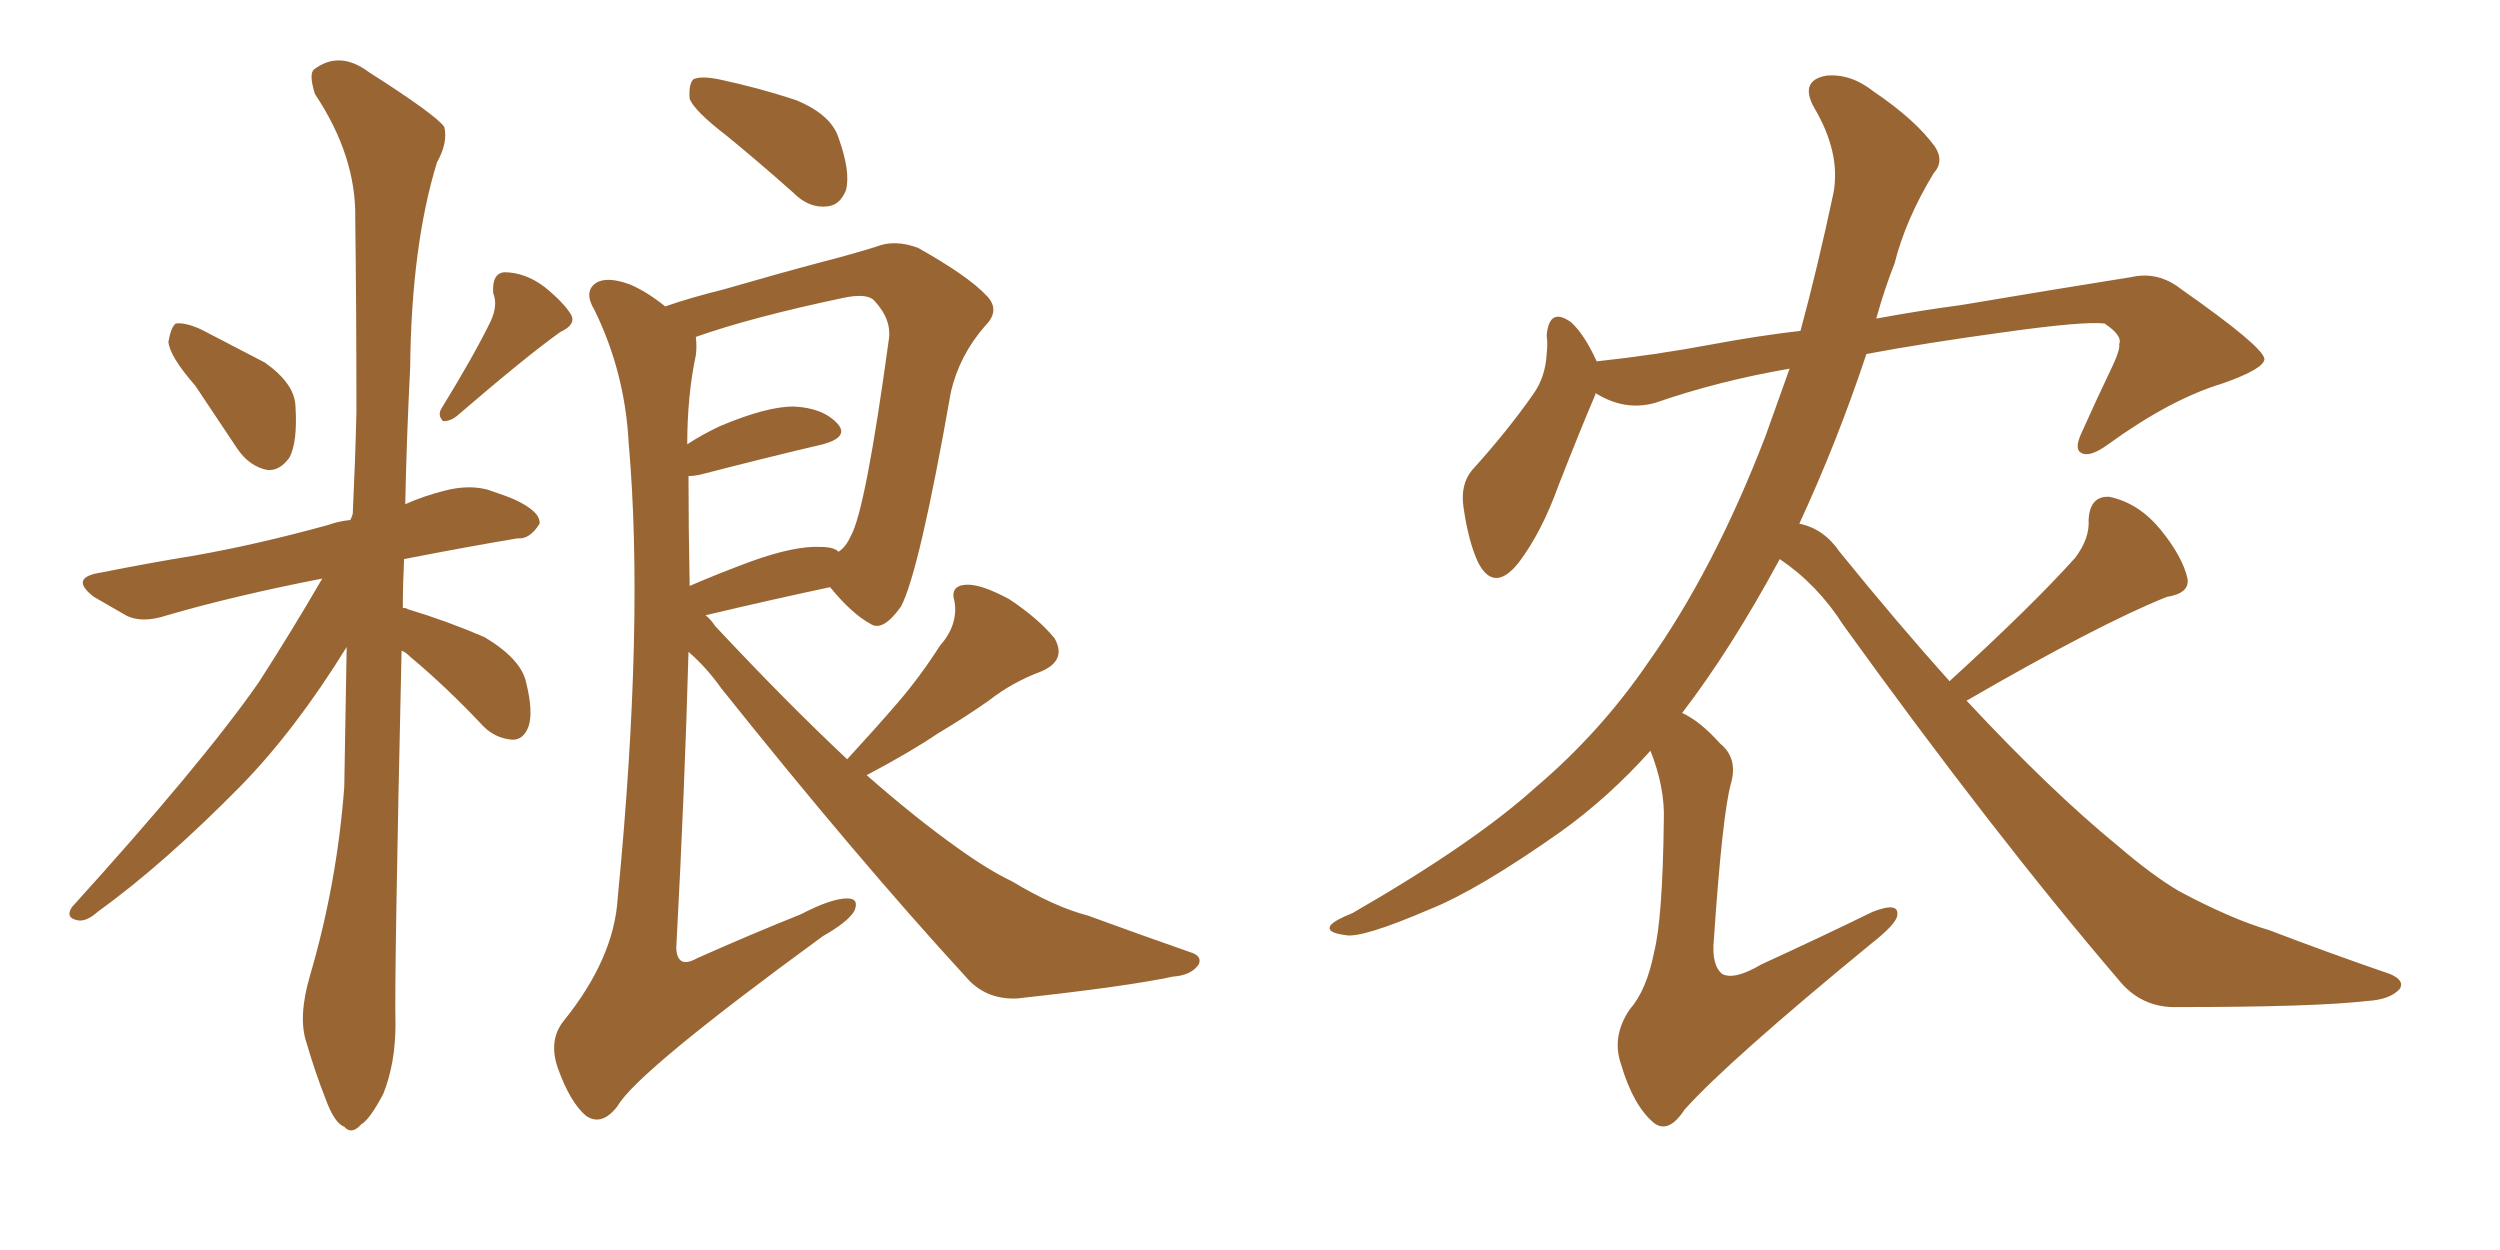 <svg xmlns="http://www.w3.org/2000/svg" xmlns:xlink="http://www.w3.org/1999/xlink" width="300" height="150"><path fill="#996633" padding="10" d="M23.44 46.29L23.44 46.29Q20.36 42.77 20.21 41.02L20.21 41.02Q20.51 39.26 21.09 38.82L21.09 38.82Q22.27 38.67 24.17 39.55L24.17 39.55Q28.13 41.60 31.79 43.51L31.79 43.51Q35.30 46.00 35.45 48.63L35.45 48.63Q35.74 53.03 34.72 54.93L34.72 54.93Q33.54 56.54 32.08 56.40L32.08 56.40Q29.88 55.96 28.42 53.76L28.42 53.76Q25.78 49.80 23.44 46.29ZM58.89 38.53L58.89 38.53Q59.77 36.62 59.18 35.16L59.18 35.16Q59.03 32.81 60.50 32.67L60.50 32.67Q62.99 32.67 65.33 34.42L65.33 34.42Q67.68 36.33 68.55 37.79L68.55 37.79Q69.14 38.96 67.24 39.84L67.24 39.84Q63.13 42.77 54.79 49.95L54.79 49.95Q54.05 50.54 53.17 50.54L53.17 50.54Q52.44 49.80 53.03 48.93L53.03 48.93Q56.98 42.48 58.89 38.53ZM48.19 78.08L48.19 78.08Q47.31 117.19 47.46 122.90L47.46 122.90Q47.46 127.59 46.00 131.25L46.00 131.25Q44.38 134.33 43.36 134.91L43.36 134.91Q42.19 136.23 41.31 135.21L41.31 135.21Q40.14 134.77 39.11 131.98L39.11 131.98Q37.79 128.61 36.77 125.10L36.77 125.10Q35.74 122.02 37.21 117.04L37.21 117.04Q40.43 106.05 41.31 94.48L41.31 94.48Q41.46 85.69 41.60 77.64L41.60 77.64Q35.45 87.60 28.86 94.34L28.86 94.34Q19.63 103.71 11.72 109.42L11.72 109.42Q10.40 110.60 9.38 110.45L9.38 110.45Q7.76 110.16 8.64 108.84L8.64 108.84Q24.32 91.55 31.05 81.88L31.05 81.88Q35.01 75.73 38.67 69.43L38.67 69.43Q28.13 71.48 20.07 73.83L20.07 73.83Q16.99 74.85 15.09 73.83L15.09 73.83Q13.04 72.66 11.28 71.63L11.28 71.63Q8.20 69.29 12.16 68.70L12.16 68.70Q18.02 67.53 23.44 66.65L23.44 66.65Q30.91 65.33 39.40 62.99L39.40 62.99Q40.58 62.55 42.04 62.40L42.04 62.40Q42.19 62.11 42.33 61.67L42.33 61.67Q42.63 55.37 42.77 49.51L42.77 49.51Q42.77 36.91 42.63 26.22L42.63 26.22Q42.77 18.75 37.79 11.28L37.79 11.28Q37.06 8.94 37.65 8.35L37.65 8.35Q40.72 6.01 44.24 8.64L44.24 8.64Q52.29 13.77 53.32 15.23L53.32 15.23Q53.76 17.14 52.44 19.48L52.44 19.48Q49.37 29.44 49.22 44.09L49.22 44.09Q48.78 52.88 48.63 60.50L48.63 60.50Q50.98 59.47 53.32 58.89L53.32 58.89Q56.10 58.15 58.45 58.74L58.45 58.74Q60.64 59.47 61.67 59.91L61.67 59.91Q64.89 61.38 64.75 62.84L64.75 62.84Q63.57 64.75 62.11 64.60L62.11 64.60Q55.96 65.63 48.49 67.09L48.49 67.09Q48.34 70.17 48.34 72.95L48.34 72.95Q48.78 72.95 48.93 73.10L48.93 73.10Q53.76 74.56 58.15 76.46L58.15 76.46Q62.55 79.10 63.13 81.88L63.13 81.88Q64.01 85.40 63.43 87.16L63.43 87.16Q62.84 88.77 61.52 88.77L61.52 88.77Q59.47 88.62 58.01 87.16L58.01 87.16Q53.61 82.47 49.22 78.81L49.22 78.81Q48.63 78.22 48.19 78.08ZM87.16 16.26L87.16 16.26Q83.35 13.33 82.76 11.87L82.76 11.87Q82.62 10.11 83.20 9.52L83.20 9.52Q84.08 9.08 86.28 9.52L86.28 9.52Q91.11 10.55 95.51 12.01L95.51 12.01Q99.76 13.77 100.63 16.55L100.63 16.55Q102.10 20.65 101.51 22.85L101.51 22.85Q100.78 24.61 99.32 24.76L99.32 24.76Q97.12 25.05 95.21 23.14L95.21 23.14Q91.11 19.48 87.16 16.26ZM101.66 91.11L101.66 91.11Q105.03 87.45 107.81 84.23L107.81 84.23Q110.45 81.15 112.79 77.49L112.79 77.49Q114.99 75 114.55 72.22L114.55 72.22Q113.96 70.31 115.87 70.17L115.87 70.17Q117.63 70.02 121.14 71.92L121.14 71.92Q124.66 74.27 126.56 76.61L126.56 76.61Q128.03 79.25 124.95 80.57L124.95 80.57Q121.44 81.88 118.65 84.08L118.65 84.08Q115.72 86.13 112.50 88.04L112.50 88.04Q109.28 90.23 104.00 93.02L104.00 93.02Q110.01 98.29 114.99 101.81L114.99 101.81Q118.65 104.44 121.44 105.76L121.44 105.76Q126.56 108.84 130.52 109.86L130.52 109.86Q136.52 112.06 142.82 114.26L142.82 114.26Q144.29 114.70 143.85 115.72L143.85 115.72Q142.97 117.04 140.77 117.19L140.77 117.19Q135.35 118.36 122.02 119.82L122.02 119.82Q118.21 119.97 115.87 117.19L115.87 117.19Q102.83 102.98 86.57 82.62L86.57 82.62Q84.81 80.13 82.62 78.22L82.62 78.22Q82.18 94.48 81.15 113.82L81.15 113.82Q81.30 116.31 83.64 114.99L83.64 114.99Q90.23 112.06 96.09 109.72L96.09 109.72Q99.76 107.81 101.66 107.81L101.66 107.81Q103.13 107.81 102.54 109.28L102.54 109.28Q101.81 110.60 98.73 112.35L98.73 112.35Q76.46 128.61 74.12 132.71L74.12 132.71Q72.22 135.21 70.31 133.89L70.31 133.89Q68.41 132.28 66.94 128.17L66.94 128.17Q65.77 124.80 67.68 122.46L67.68 122.46Q73.68 114.99 74.12 107.81L74.12 107.81Q77.34 74.71 75.44 53.17L75.44 53.17Q75 44.68 71.34 37.21L71.34 37.21Q70.02 35.01 71.48 33.98L71.48 33.98Q72.80 33.11 75.59 34.13L75.59 34.13Q77.64 35.01 79.83 36.77L79.83 36.77Q82.76 35.74 86.87 34.72L86.87 34.72Q93.46 32.81 98.44 31.49L98.44 31.49Q102.39 30.47 105.18 29.59L105.18 29.59Q107.37 28.71 110.16 29.74L110.16 29.74Q116.16 33.11 118.36 35.45L118.36 35.45Q120.12 37.21 118.21 39.11L118.21 39.11Q115.14 42.63 114.11 47.02L114.11 47.02L114.11 47.02Q110.30 68.70 108.11 72.80L108.11 72.80Q105.91 75.88 104.44 74.85L104.44 74.85Q102.25 73.68 99.61 70.46L99.61 70.46Q92.72 71.92 84.67 73.83L84.67 73.83Q85.25 74.27 85.84 75.15L85.84 75.15Q94.48 84.38 101.66 91.11ZM98.44 65.63L98.44 65.63L98.44 65.63Q100.05 65.63 100.63 66.21L100.63 66.21Q101.51 65.63 102.10 64.31L102.10 64.31Q103.86 61.23 106.64 40.87L106.64 40.87Q107.08 38.38 104.88 36.04L104.88 36.04Q104.00 35.16 101.22 35.74L101.22 35.74Q90.09 38.09 83.50 40.43L83.50 40.43Q83.64 41.60 83.50 42.63L83.50 42.63Q82.47 47.46 82.47 53.32L82.47 53.32Q84.23 52.15 86.43 51.12L86.43 51.12Q91.99 48.78 95.21 48.78L95.21 48.78Q98.73 48.93 100.49 50.83L100.49 50.83Q101.95 52.44 98.73 53.32L98.73 53.32Q92.43 54.79 83.94 56.98L83.94 56.98Q83.20 57.13 82.62 57.13L82.62 57.13Q82.62 63.28 82.76 70.31L82.76 70.31Q86.13 68.85 90.09 67.38L90.09 67.38Q95.36 65.48 98.44 65.63ZM213.57 67.09L213.57 67.09L213.57 67.09Q207.71 77.93 201.86 85.55L201.86 85.55Q204.05 86.57 206.40 89.21L206.40 89.21Q208.59 90.97 207.71 94.04L207.71 94.04Q206.69 97.71 205.66 112.79L205.66 112.79Q205.37 115.87 206.69 116.89L206.69 116.89Q208.15 117.63 211.38 115.72L211.38 115.72Q218.41 112.50 224.71 109.42L224.71 109.42Q228.08 108.11 227.64 110.01L227.64 110.01Q227.34 111.04 224.56 113.23L224.56 113.23Q207.42 127.29 202.15 133.15L202.15 133.15Q200.24 136.08 198.49 134.77L198.49 134.77Q196.00 132.71 194.53 127.73L194.53 127.73Q193.36 124.37 195.56 121.14L195.56 121.14Q197.61 118.80 198.49 114.26L198.49 114.26Q199.51 110.30 199.66 98.44L199.66 98.44Q199.80 94.48 198.05 90.09L198.05 90.09Q193.07 95.65 187.35 99.76L187.35 99.76Q177.39 106.79 171.53 109.13L171.53 109.13Q163.33 112.65 161.43 112.21L161.43 112.21Q159.08 111.91 159.67 111.04L159.67 111.04Q160.11 110.45 162.30 109.57L162.30 109.57Q176.81 101.22 184.28 94.48L184.28 94.48Q192.04 87.89 197.75 79.54L197.75 79.54Q205.66 68.41 211.82 52.44L211.82 52.44Q213.28 48.34 214.75 44.24L214.75 44.24Q206.25 45.70 198.63 48.34L198.63 48.34Q194.97 49.37 191.46 47.17L191.46 47.17Q191.46 47.17 191.46 47.31L191.46 47.31Q189.70 51.42 187.06 58.15L187.06 58.15Q185.01 63.87 182.23 67.53L182.23 67.53Q179.30 71.19 177.39 67.53L177.39 67.53Q176.22 65.04 175.63 60.94L175.63 60.94Q175.20 58.15 176.66 56.40L176.66 56.40Q180.91 51.71 183.98 47.31L183.98 47.31Q185.45 45.26 185.60 42.48L185.60 42.48Q185.74 41.16 185.60 40.28L185.60 40.28Q185.89 36.77 188.53 38.67L188.53 38.67Q190.14 40.14 191.60 43.36L191.60 43.36Q198.49 42.63 205.52 41.31L205.52 41.31Q211.08 40.28 216.06 39.70L216.06 39.70Q218.12 32.08 220.02 23.14L220.02 23.14Q220.90 18.31 217.68 12.89L217.68 12.89Q215.92 9.67 219.14 9.08L219.14 9.08Q222.07 8.79 224.85 10.99L224.85 10.99Q229.83 14.36 232.18 17.58L232.18 17.58Q233.35 19.34 232.03 20.80L232.03 20.80Q228.66 26.37 227.34 31.64L227.34 31.64Q226.17 34.57 225.15 38.23L225.15 38.23Q230.71 37.21 235.25 36.62L235.25 36.62Q246.53 34.72 255.76 33.25L255.76 33.25Q258.98 32.52 261.77 34.72L261.77 34.72Q271.58 41.60 271.73 43.07L271.73 43.07Q271.73 44.24 266.75 46.00L266.75 46.00Q260.45 47.90 252.98 53.32L252.98 53.32Q250.78 54.93 249.76 54.35L249.76 54.35Q248.88 53.91 249.76 52.00L249.76 52.00Q251.66 47.75 253.56 43.80L253.56 43.80Q254.44 41.89 254.30 41.31L254.30 41.31Q254.74 40.28 252.54 38.82L252.54 38.82Q250.05 38.53 240.67 39.84L240.67 39.84Q231.01 41.16 223.97 42.48L223.97 42.48Q220.46 53.03 215.92 62.84L215.92 62.84Q218.85 63.43 220.75 66.21L220.75 66.21Q227.64 74.71 233.94 81.74L233.94 81.74Q243.75 72.80 249.02 66.94L249.02 66.94Q250.78 64.60 250.63 62.40L250.63 62.40Q250.78 59.47 253.13 59.62L253.13 59.62Q256.64 60.35 259.28 63.57L259.28 63.57Q261.91 66.80 262.50 69.43L262.50 69.43Q262.79 71.19 260.01 71.63L260.01 71.63Q251.95 74.85 235.99 84.08L235.99 84.08Q246.09 94.92 254.15 101.51L254.15 101.51Q258.25 105.03 261.47 106.93L261.47 106.93Q267.77 110.30 272.31 111.62L272.31 111.62Q279.20 114.26 286.82 116.89L286.82 116.89Q288.57 117.63 287.99 118.65L287.99 118.65Q286.82 119.97 284.03 120.12L284.03 120.12Q277.73 120.85 261.33 120.85L261.33 120.85Q256.93 121.00 254.15 117.48L254.15 117.48Q239.36 100.20 221.19 75L221.19 75Q218.12 70.17 213.57 67.09Z"/></svg>